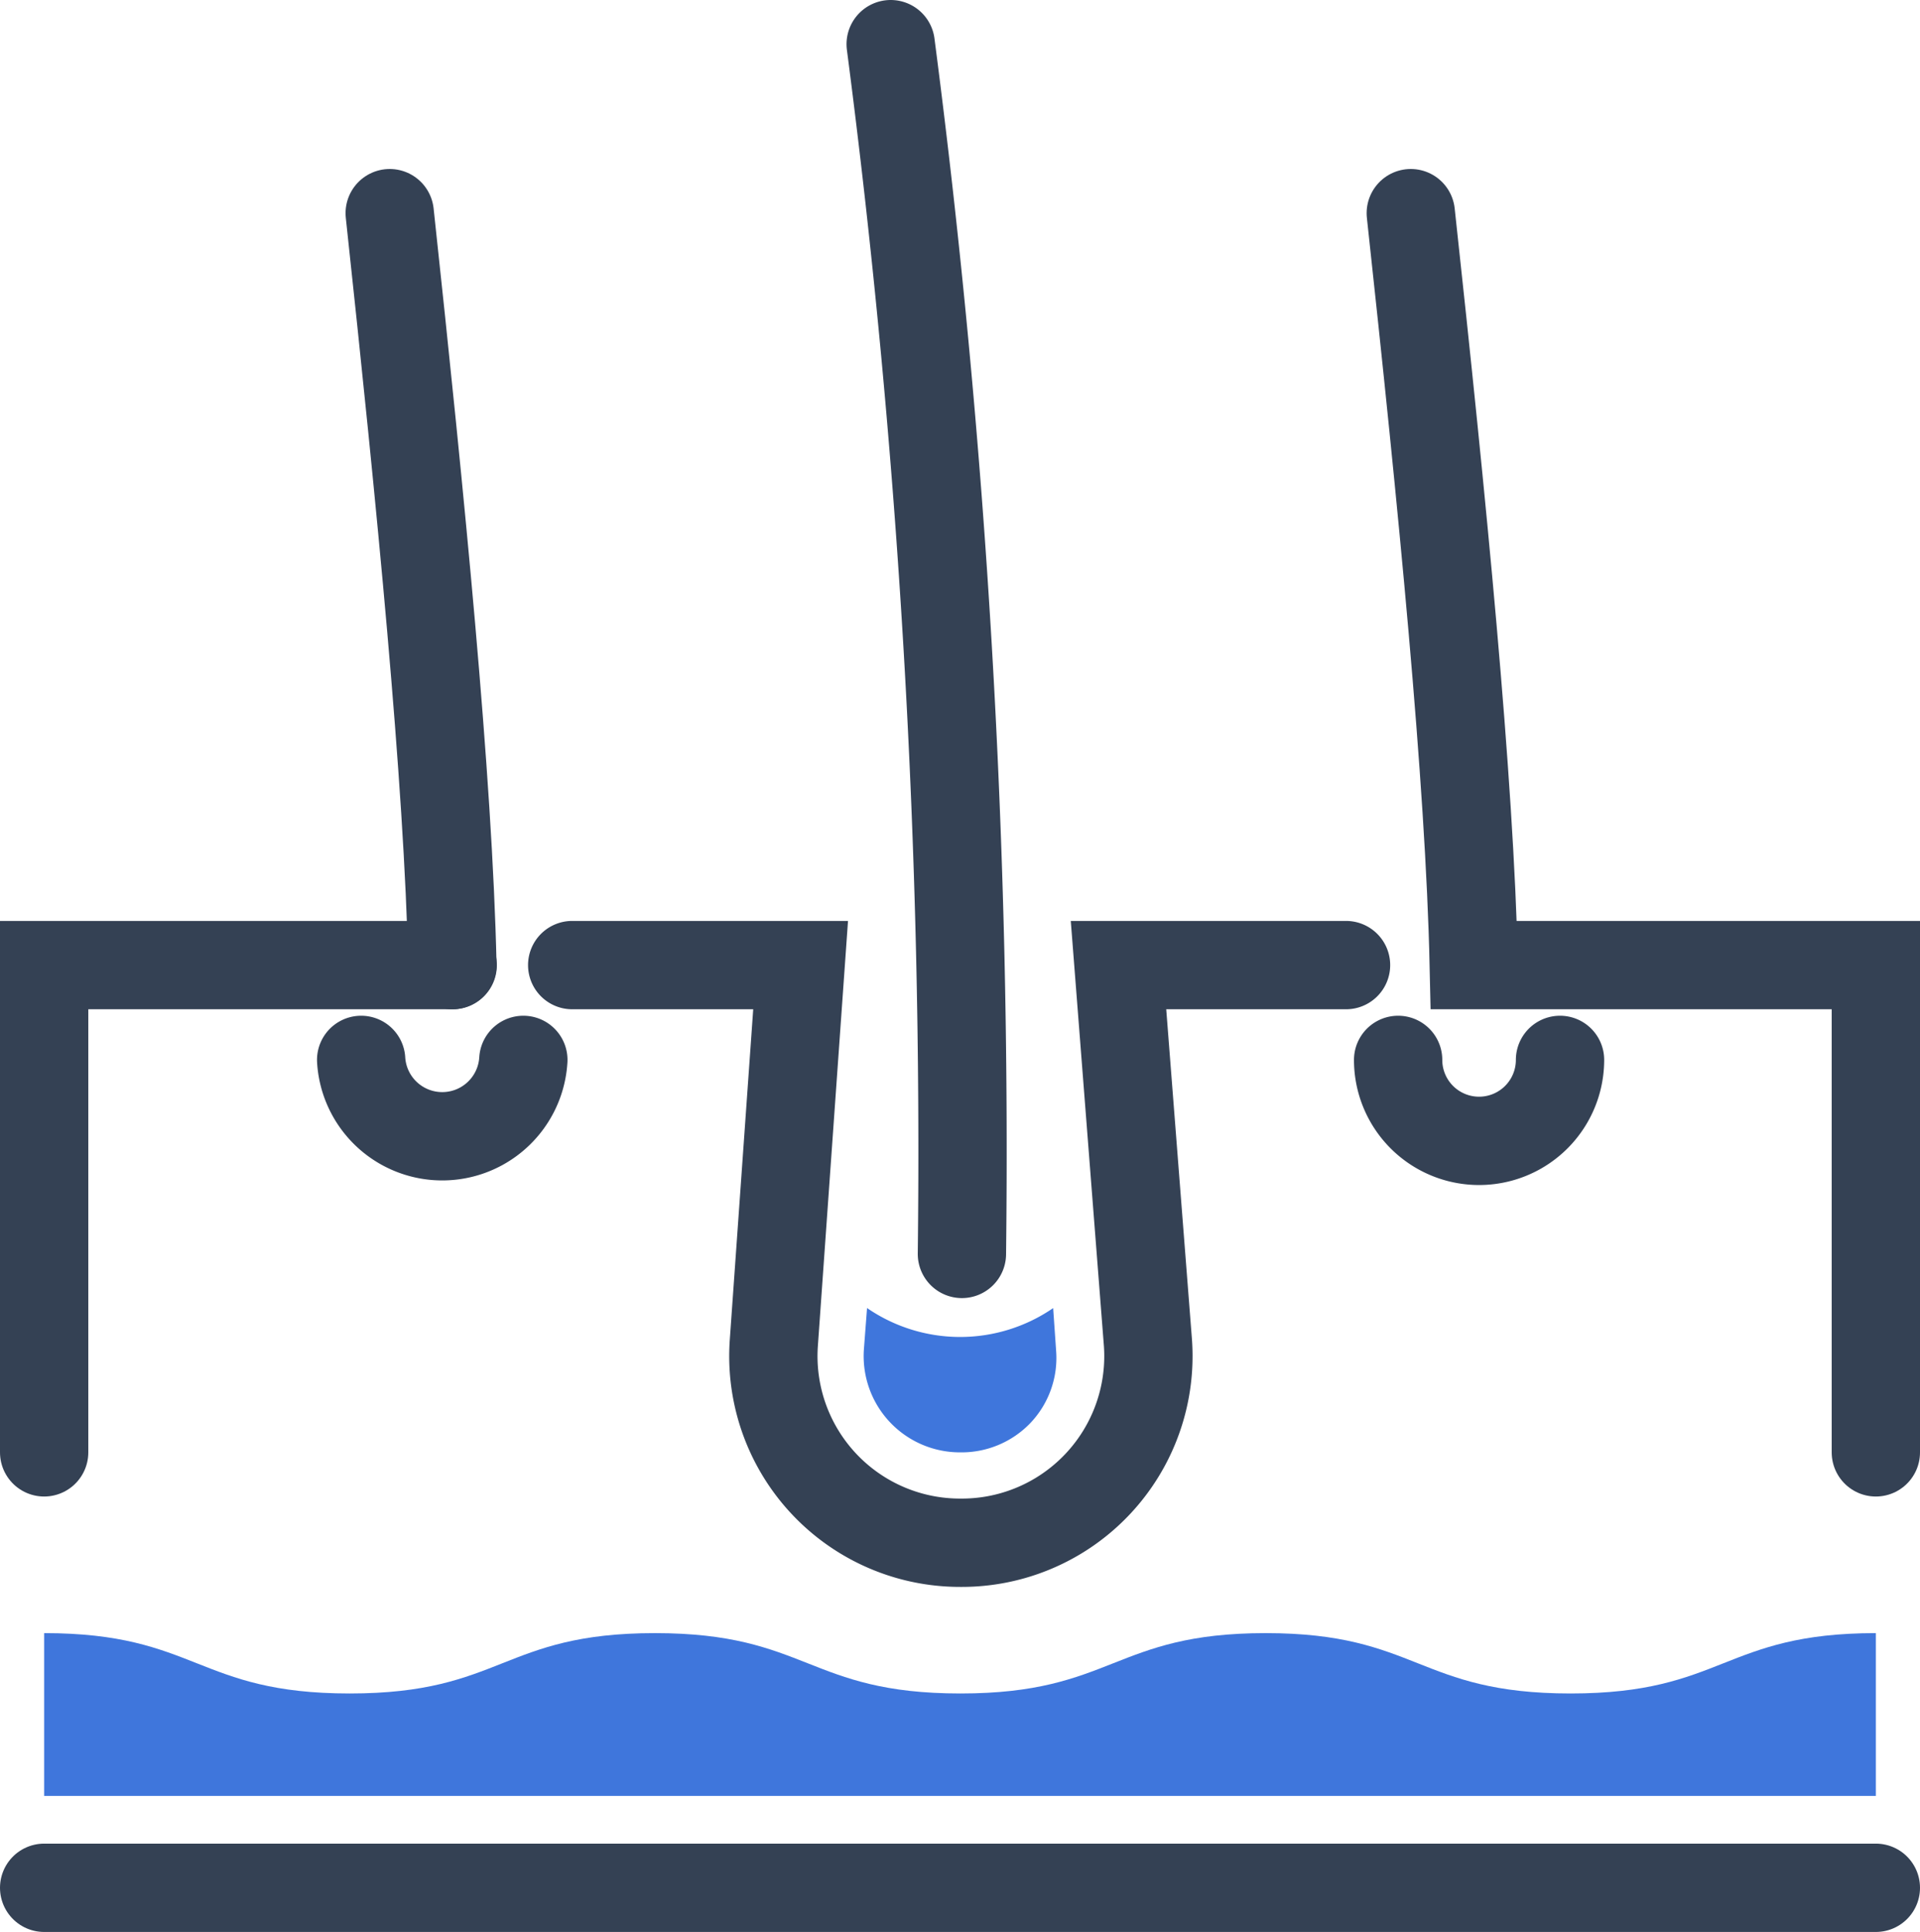 <svg xmlns="http://www.w3.org/2000/svg" viewBox="0 0 65.23 65.62"><defs><style>.cls-1{fill:none;stroke:#344154;stroke-linecap:round;stroke-miterlimit:10;stroke-width:3px;}.cls-2{fill:#3f76dc;}</style></defs><title>icon10</title><g id="Layer_2" data-name="Layer 2"><g id="Isolation_Mode" data-name="Isolation Mode"><path class="cls-1" d="M32.68,42.59A291,291,0,0,0,30.26,1.5"/><path class="cls-1" d="M47.93,7.24c1.07,9.85,2,19.22,2.14,25.54H63.73V49.33"/><path class="cls-1" d="M19.44,32.78H27.2l-.91,12.83a6.34,6.34,0,0,0,6.33,6.79h0A6.34,6.34,0,0,0,39,45.61L38,32.78h7.73"/><polyline class="cls-1" points="15.38 32.78 1.5 32.78 1.5 49.33"/><path class="cls-2" d="M63.73,55.47c-5.18,0-5.18,2.05-10.37,2.05S48.17,55.47,43,55.47s-5.19,2.05-10.37,2.05-5.19-2.05-10.38-2.05-5.18,2.05-10.37,2.05S6.69,55.47,1.5,55.47V61H63.73Z"/><path class="cls-2" d="M29.46,44.39l-.11,1.44a3.27,3.27,0,0,0,3.27,3.5,3.24,3.24,0,0,0,2.39-1,3.21,3.21,0,0,0,.87-2.46l-.1-1.44a5.58,5.58,0,0,1-6.32,0Z"/><path class="cls-1" d="M15.37,32.78c-.14-6.32-1.07-15.69-2.13-25.54"/><line class="cls-1" x1="63.73" y1="64.12" x2="1.5" y2="64.12"/><path class="cls-1" d="M53,36a2.75,2.75,0,0,1-5.5,0"/><path class="cls-1" d="M12.27,36a2.76,2.76,0,0,0,5.51,0"/></g></g></svg>